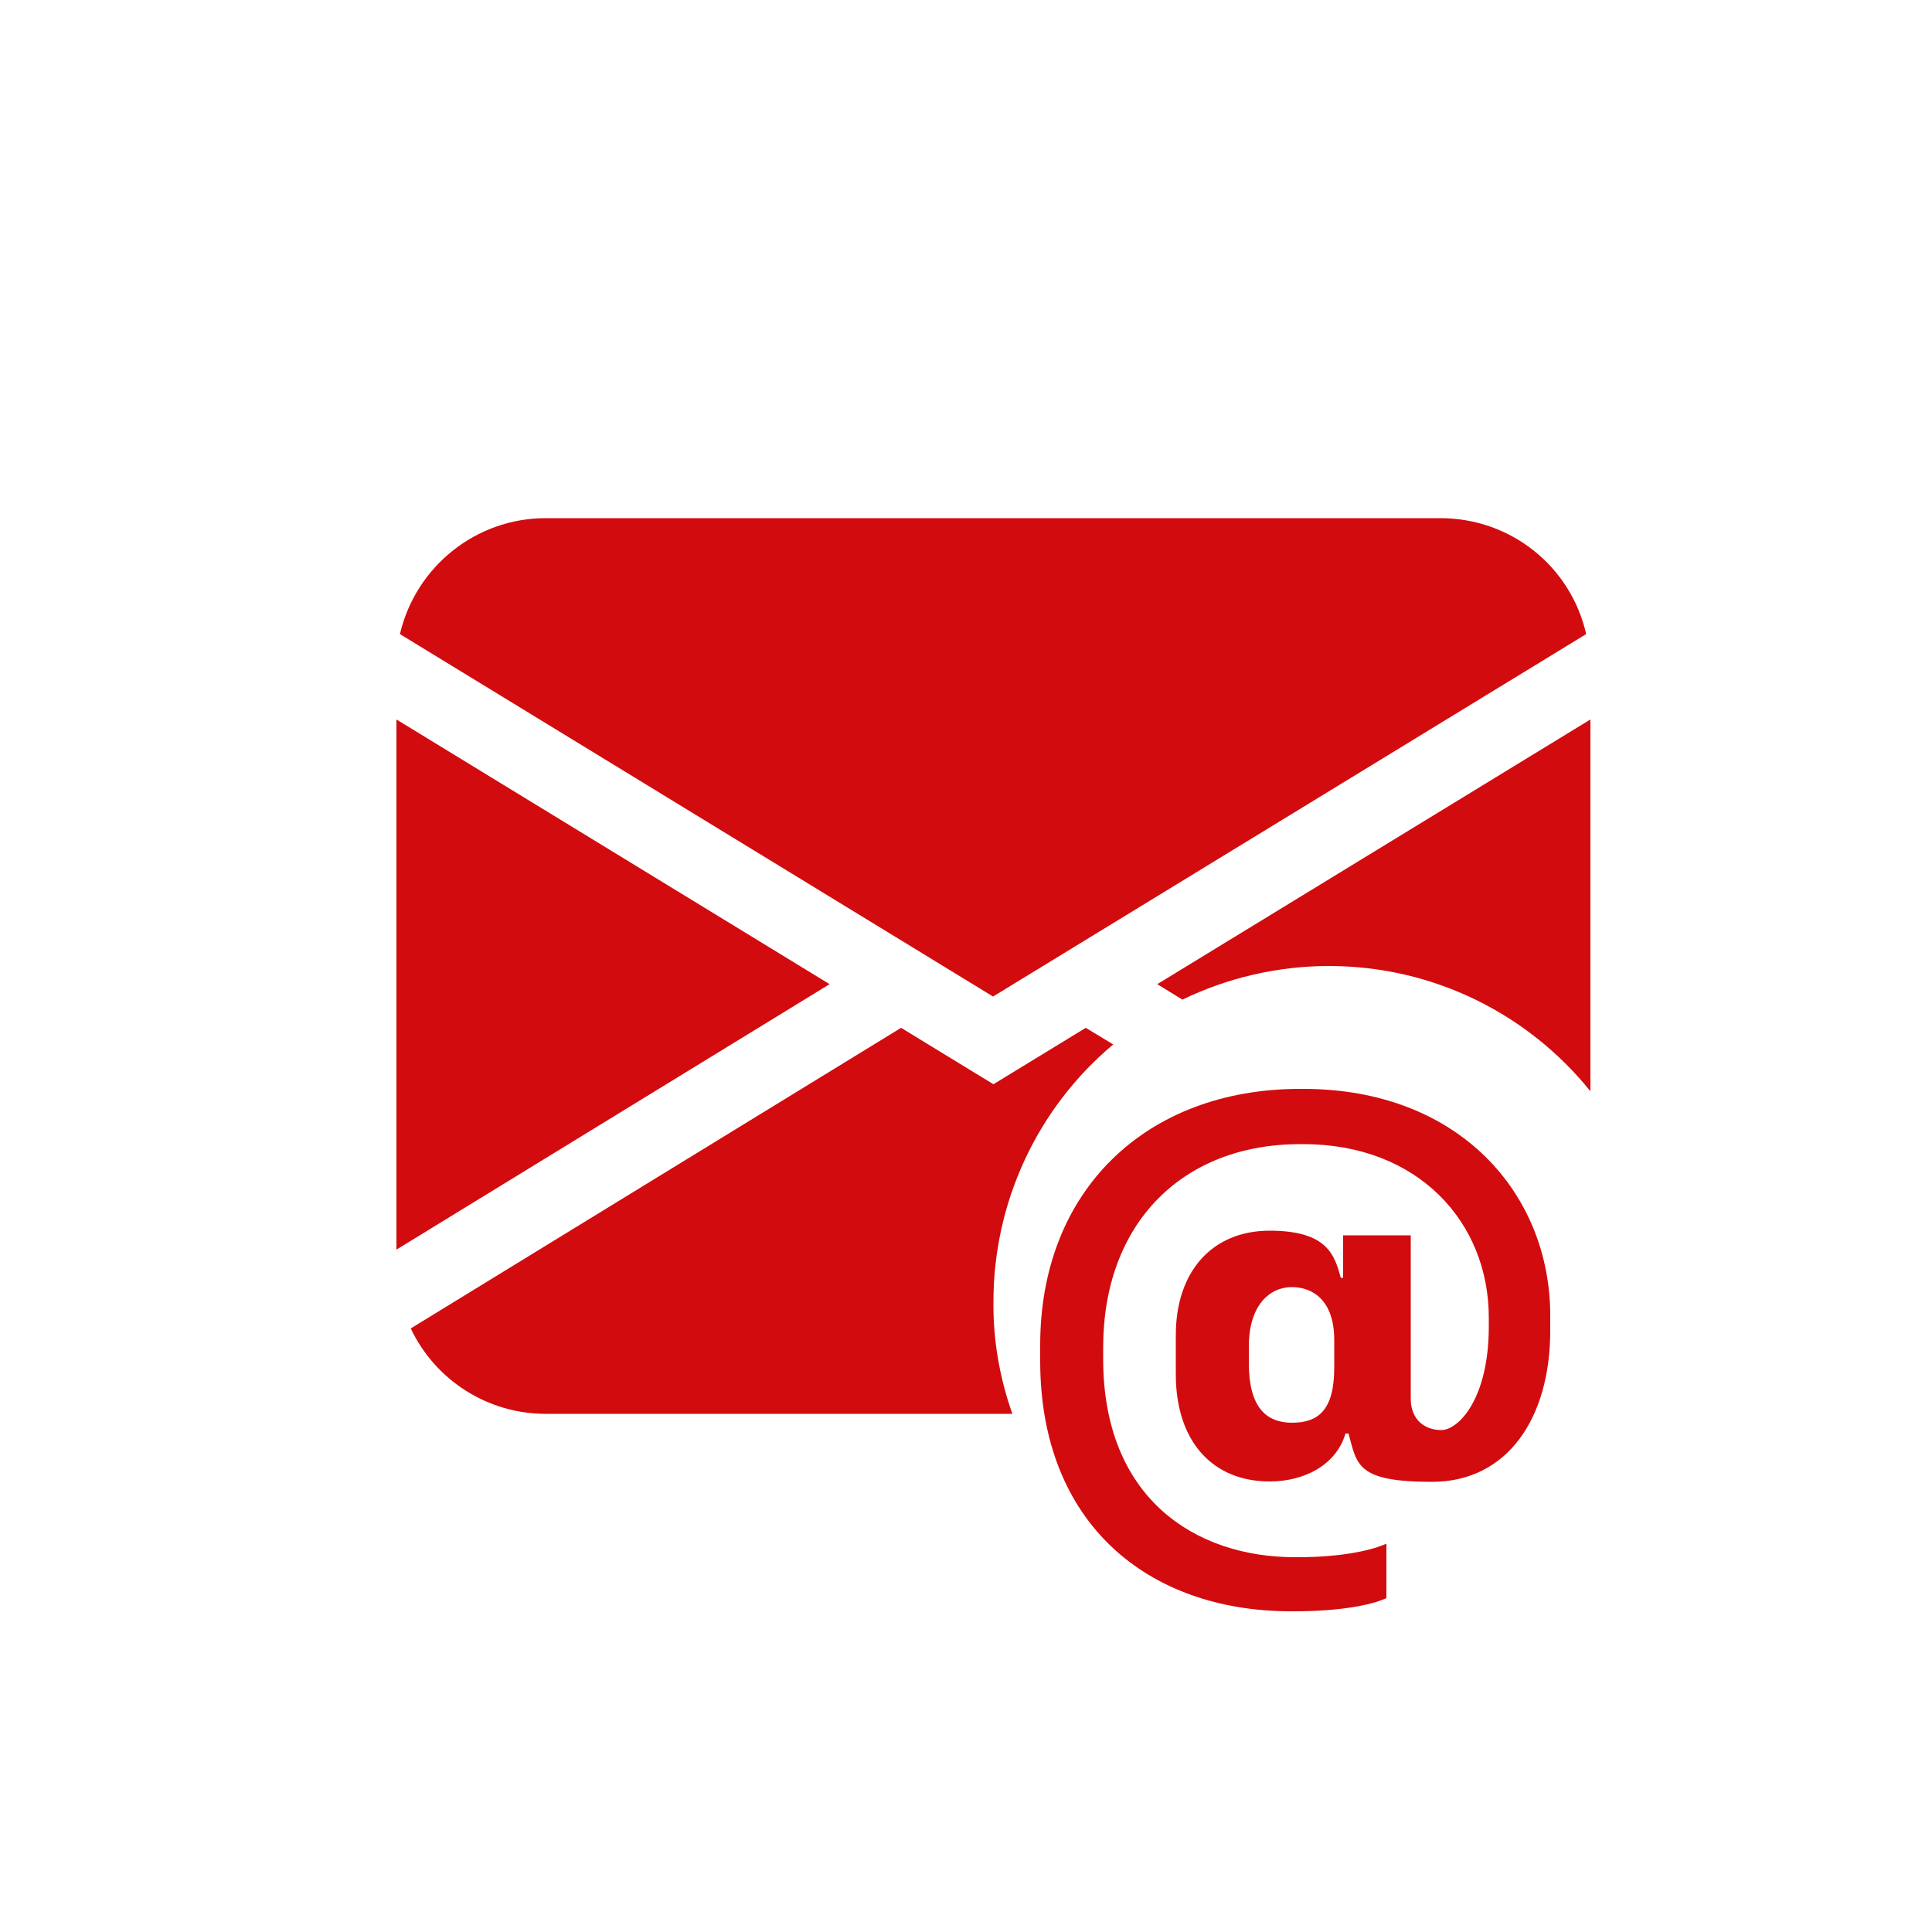 <?xml version="1.0" encoding="UTF-8"?>
<svg id="Envelope-At-Fill--Streamline-Bootstrap" xmlns="http://www.w3.org/2000/svg" version="1.1" viewBox="0 0 500 500">
  <!-- Generator: Adobe Illustrator 29.4.0, SVG Export Plug-In . SVG Version: 2.1.0 Build 152)  -->
  <defs>
    <style>
      .st0 {
        fill: #d20b0e;
      }
    </style>
  </defs>
  <path class="st0" d="M141.2,134.1c-18,0-33.6,12.5-37.7,30l153.5,93.8,153.5-93.8c-4-17.6-19.6-30-37.7-30h-231.7ZM102.6,323.4v-137.2l112.1,68.5-112.1,68.7ZM233.2,266l-126.9,77.8c6.4,13.5,20,22.1,34.9,22.1h120.8c-3.3-9.3-5-19.1-4.9-29,0-25.7,11.3-50.1,31-66.6l-7.1-4.3-23.9,14.6-23.9-14.6ZM411.6,282.3v-96.1l-112.1,68.5,6.5,4c11.8-5.7,24.8-8.7,37.9-8.7,27.3,0,51.7,12.6,67.6,32.3"/>
  <path class="st0" d="M401.2,344.4c0,22.6-11.1,39.1-30.6,39.1s-19.4-4.4-21.6-12.5h-.8c-2.3,8-10.5,12.4-19.6,12.4-14.9,0-24.3-10.5-24.3-27.7v-10.2c0-16.3,9.3-27,24.3-27s16.8,6.4,18.4,12.2h.6v-11h17.5v42.3c0,5.3,3.5,8.1,7.9,8.1s12.3-8,12.3-26.8v-2.3c0-24.7-18.3-44.9-48-44.9h-.8c-30.6,0-51,20.6-51,52.6v3c0,36.1,23.9,51.3,49.6,51.3h.9c9.8,0,18.1-1.4,22.8-3.5v14.1c-4.2,1.9-12.4,3.4-23.9,3.4h-.8c-37.1,0-64.9-22.8-64.9-64.8v-4.1c0-40,27.4-66.3,67.3-66.3h.7c40.9,0,64,27.6,64,58.6v4.1ZM323.2,348.4v4.4c0,11.3,4.4,15.4,11.2,15.4s10.9-3.3,10.9-14.3v-7.1c0-10-5.3-13.7-11-13.7s-11.1,4.7-11.1,15.3"/>
</svg>